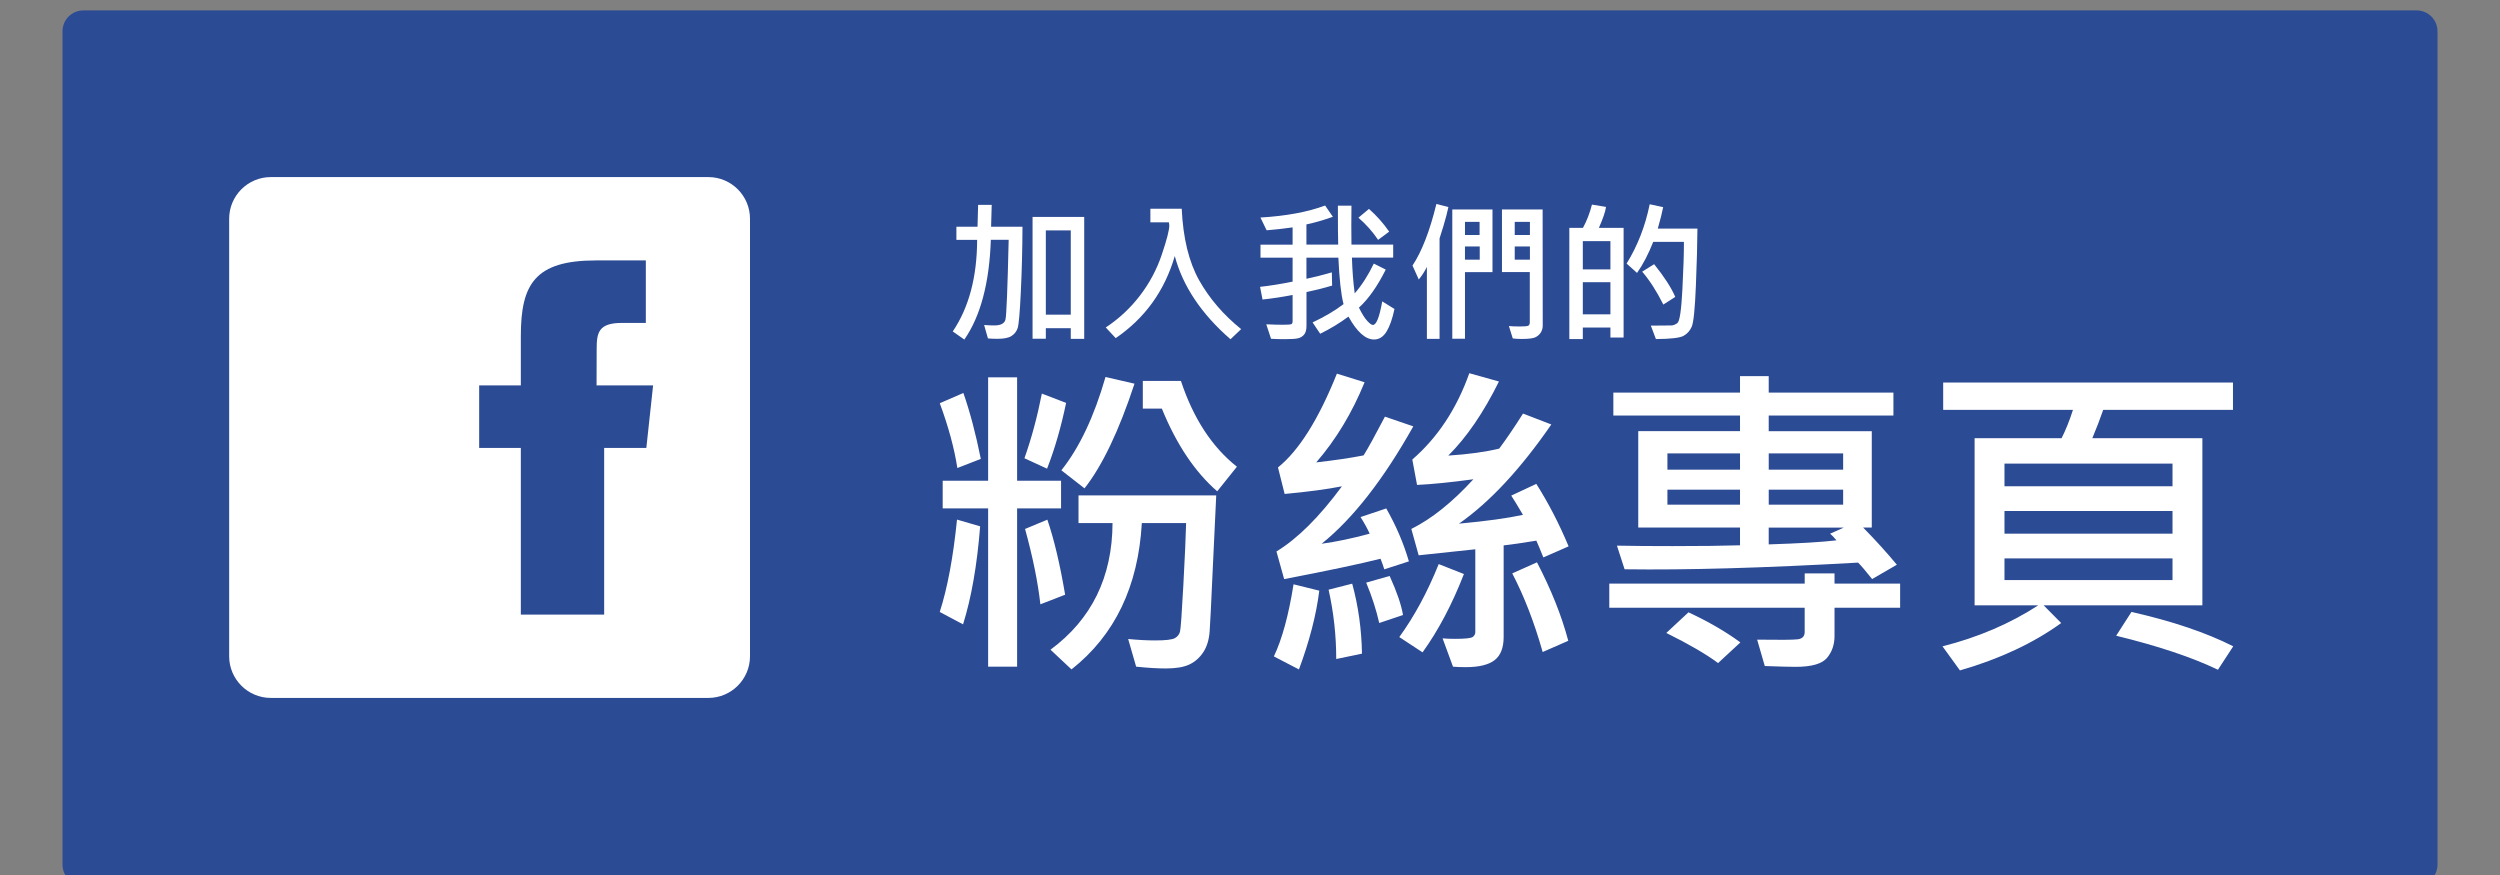 <?xml version="1.0" encoding="utf-8"?>
<!-- Generator: Adobe Illustrator 16.0.0, SVG Export Plug-In . SVG Version: 6.00 Build 0)  -->
<!DOCTYPE svg PUBLIC "-//W3C//DTD SVG 1.1//EN" "http://www.w3.org/Graphics/SVG/1.1/DTD/svg11.dtd">
<svg version="1.1" id="圖層_1" xmlns="http://www.w3.org/2000/svg" xmlns:xlink="http://www.w3.org/1999/xlink" x="0px" y="0px"
	 width="120px" height="42px" viewBox="0 0 120 42" enable-background="new 0 0 120 42" xml:space="preserve">
<rect x="0" y="0" width="120" height="42" fill="#808080" stroke="none"/>
<g>
	<path fill="#2C4B95" d="M117,41.5c0,0.553-0.447,1-1,1H4c-0.552,0-1-0.447-1-1v-40c0-0.552,0.448-1,1-1h112c0.553,0,1,0.448,1,1
		V41.5z"/>
	<path fill="#FFFFFF" d="M36,10.5c0-1.104-0.896-2-2-2H13c-1.104,0-2,0.896-2,2v21c0,1.104,0.896,2,2,2h21c1.104,0,2-0.896,2-2V10.5
		z M31,15.5h-1.145c-1.141,0-1.215,0.479-1.215,1.273L28.635,18.5h2.714l-0.325,3H29v8h-4v-8h-2v-3h2v-2.375
		c0-2.488,0.679-3.625,3.61-3.625H31V15.5z"/>
	<g>
		<path fill="#FFFFFF" d="M49.079,10.883c-0.004,1.063-0.03,2.101-0.079,3.115c-0.048,1.013-0.099,1.599-0.154,1.756
			c-0.055,0.158-0.152,0.282-0.293,0.373c-0.141,0.092-0.365,0.136-0.673,0.136c-0.153,0-0.305-0.006-0.459-0.018L47.238,15.6
			c0.198,0.015,0.361,0.021,0.487,0.021c0.308,0,0.486-0.092,0.536-0.276c0.049-0.184,0.101-1.461,0.155-3.833H47.56
			c-0.069,2.068-0.493,3.664-1.272,4.787l-0.556-0.39c0.773-1.141,1.165-2.607,1.171-4.396h-0.996v-0.63h1.014l0.029-1.05h0.652
			l-0.029,1.05H49.079z M52.042,16.267h-0.645v-0.512H50.2v0.505h-0.637v-5.846h2.479V16.267z M51.397,15.104v-4.045H50.2v4.045
			H51.397z"/>
		<path fill="#FFFFFF" d="M59.575,15.798l-0.512,0.486c-1.397-1.218-2.288-2.549-2.673-3.994c-0.487,1.669-1.433,2.983-2.837,3.94
			l-0.476-0.512c0.632-0.417,1.179-0.927,1.639-1.526c0.459-0.6,0.81-1.256,1.051-1.972c0.242-0.716,0.361-1.183,0.361-1.403
			l-0.021-0.146h-0.888v-0.652h1.504c0.065,1.409,0.343,2.552,0.834,3.43C58.05,14.328,58.723,15.11,59.575,15.798z"/>
		<path fill="#FFFFFF" d="M66.934,14.831c-0.097,0.466-0.223,0.827-0.379,1.082s-0.357,0.383-0.603,0.383
			c-0.411,0-0.819-0.367-1.226-1.1c-0.41,0.306-0.863,0.581-1.357,0.824l-0.365-0.544c0.566-0.265,1.063-0.558,1.486-0.878
			c-0.12-0.46-0.202-1.205-0.248-2.231h-1.533v1.014c0.365-0.074,0.771-0.177,1.219-0.308l0.014,0.637
			c-0.44,0.129-0.852,0.232-1.231,0.309v1.626c0,0.186-0.039,0.325-0.114,0.416c-0.076,0.09-0.174,0.149-0.291,0.177
			c-0.117,0.028-0.326,0.042-0.63,0.042c-0.228,0-0.45-0.006-0.666-0.018l-0.229-0.695c0.33,0.015,0.6,0.021,0.811,0.021
			c0.225,0,0.355-0.01,0.395-0.03c0.037-0.021,0.058-0.064,0.058-0.131v-1.268c-0.524,0.1-1.007,0.173-1.444,0.218l-0.118-0.608
			c0.473-0.053,0.993-0.136,1.562-0.251v-1.149h-1.541v-0.624h1.541v-0.831c-0.33,0.05-0.745,0.096-1.247,0.14L60.5,10.442
			c1.238-0.074,2.273-0.266,3.105-0.577l0.373,0.541c-0.463,0.165-0.887,0.287-1.27,0.365v0.971h1.525
			c-0.01-0.296-0.014-0.919-0.014-1.871h0.651c-0.009,0.636-0.009,1.259,0,1.871h2.003v0.624h-1.98
			c0.018,0.609,0.061,1.181,0.133,1.716c0.339-0.389,0.645-0.865,0.916-1.429l0.574,0.287c-0.4,0.8-0.828,1.409-1.287,1.826
			c0.142,0.287,0.271,0.497,0.393,0.63c0.121,0.134,0.213,0.201,0.277,0.201c0.168,0,0.315-0.377,0.449-1.131L66.934,14.831z
			 M66.68,11.119l-0.531,0.394c-0.262-0.391-0.578-0.746-0.945-1.063l0.506-0.423C66.082,10.356,66.406,10.721,66.68,11.119z"/>
		<path fill="#FFFFFF" d="M69.523,9.938c-0.043,0.222-0.125,0.532-0.244,0.931l-0.18,0.573v4.825h-0.608v-3.453
			c-0.112,0.222-0.242,0.422-0.39,0.602L67.8,12.747c0.451-0.681,0.832-1.666,1.146-2.956L69.523,9.938z M71.637,13.061h-1.318
			v3.198H69.71v-6.204h1.929v3.006H71.637z M71.02,11.281v-0.63h-0.701v0.63H71.02z M71.027,12.463v-0.634h-0.709v0.634H71.027z
			 M74.051,15.629c0,0.115-0.027,0.22-0.084,0.317c-0.057,0.096-0.14,0.174-0.249,0.234c-0.11,0.06-0.336,0.09-0.677,0.09
			c-0.158,0-0.301-0.009-0.428-0.025l-0.186-0.595c0.149,0.014,0.325,0.021,0.524,0.021c0.228,0,0.36-0.013,0.409-0.039
			c0.048-0.026,0.07-0.082,0.07-0.165V13.06h-1.336v-3.005h1.952L74.051,15.629L74.051,15.629z M73.436,11.281v-0.63h-0.729v0.63
			H73.436z M73.436,12.463v-0.634h-0.729v0.634H73.436z"/>
		<path fill="#FFFFFF" d="M77.93,16.203H77.3V15.72h-1.325v0.556h-0.647v-5.337h0.653c0.186-0.339,0.328-0.712,0.433-1.118
			l0.676,0.111c-0.034,0.232-0.149,0.568-0.344,1.007h1.187v5.264H77.93z M77.3,12.932v-1.357h-1.325v1.357H77.3z M77.3,15.088
			v-1.541h-1.325v1.541H77.3z M81.477,10.973c-0.004,0.702-0.029,1.613-0.074,2.731c-0.045,1.119-0.112,1.779-0.2,1.979
			c-0.089,0.201-0.224,0.348-0.402,0.443c-0.182,0.094-0.618,0.144-1.317,0.149L79.24,15.63l0.98-0.008
			c0.094,0,0.192-0.039,0.297-0.118c0.106-0.079,0.186-0.61,0.237-1.594c0.052-0.984,0.076-1.75,0.074-2.3h-1.474
			c-0.229,0.583-0.487,1.08-0.776,1.49l-0.501-0.448c0.525-0.85,0.896-1.799,1.109-2.848l0.646,0.139
			c-0.047,0.249-0.133,0.591-0.258,1.028L81.477,10.973L81.477,10.973z M80.412,14.251l-0.572,0.368
			c-0.314-0.629-0.652-1.156-1.015-1.58l0.573-0.358C79.887,13.29,80.225,13.813,80.412,14.251z"/>
	</g>
	<g>
		<path fill="#FFFFFF" d="M47.079,22.027l-1.126,0.438c-0.146-0.949-0.428-1.985-0.844-3.11l1.133-0.492
			C46.56,19.773,46.838,20.829,47.079,22.027z M47.047,25.264c-0.146,1.859-0.42,3.43-0.821,4.705l-1.118-0.595
			c0.37-1.146,0.646-2.623,0.829-4.433L47.047,25.264z M50.931,24.402h-2.11V32H47.43v-7.598h-2.181v-1.328h2.181v-4.962h1.391
			v4.962h2.11V24.402z M51.173,19.339c-0.24,1.156-0.544,2.21-0.914,3.157l-1.086-0.5c0.338-0.954,0.617-1.988,0.836-3.103
			L51.173,19.339z M51.126,28.546l-1.188,0.461c-0.115-1.043-0.359-2.248-0.735-3.618l1.07-0.445
			C50.598,25.896,50.882,27.098,51.126,28.546z M58.379,23.777l-0.18,3.807c-0.063,1.412-0.107,2.318-0.136,2.721
			c-0.029,0.4-0.13,0.734-0.305,1c-0.175,0.266-0.398,0.463-0.668,0.59c-0.271,0.129-0.649,0.191-1.133,0.191
			c-0.375,0-0.849-0.027-1.422-0.086l-0.383-1.328c0.474,0.046,0.906,0.069,1.297,0.069c0.506,0,0.822-0.038,0.95-0.113
			s0.208-0.18,0.242-0.313c0.034-0.133,0.088-0.875,0.16-2.228c0.073-1.353,0.117-2.347,0.133-2.981h-2.126
			c-0.172,3.043-1.297,5.385-3.376,7.025l-1.008-0.945c1.975-1.459,2.967-3.485,2.978-6.08h-1.633v-1.328H58.379L58.379,23.777z
			 M54.456,18.417c-0.745,2.261-1.544,3.937-2.4,5.024l-1.11-0.867c0.865-1.084,1.571-2.576,2.119-4.479L54.456,18.417z
			 M59.372,22.402l-0.946,1.181c-1.073-0.933-1.959-2.256-2.657-3.97h-0.914v-1.329h1.829
			C57.282,20.087,58.179,21.459,59.372,22.402z"/>
		<path fill="#FFFFFF" d="M63.326,28.352c-0.145,1.16-0.471,2.422-0.977,3.781l-1.203-0.625c0.396-0.834,0.711-1.988,0.944-3.462
			L63.326,28.352z M67.838,20.465c-1.434,2.553-2.9,4.432-4.4,5.635c0.697-0.094,1.465-0.256,2.306-0.483
			c-0.099-0.226-0.244-0.49-0.438-0.798l1.234-0.414c0.475,0.834,0.837,1.681,1.087,2.541l-1.181,0.382
			c-0.041-0.142-0.103-0.31-0.18-0.509c-0.99,0.25-2.533,0.576-4.627,0.978l-0.369-1.327c1.012-0.615,2.059-1.656,3.143-3.127
			c-0.719,0.141-1.637,0.264-2.75,0.367l-0.32-1.273c1.006-0.809,1.949-2.309,2.828-4.502l1.329,0.414
			c-0.599,1.47-1.373,2.752-2.321,3.846c0.881-0.1,1.639-0.211,2.274-0.336c0.209-0.334,0.55-0.954,1.024-1.859L67.838,20.465z
			 M65.375,31.375l-1.236,0.258c0-1.119-0.121-2.23-0.367-3.328l1.133-0.289C65.197,29.077,65.354,30.197,65.375,31.375z
			 M67.344,29.521l-1.141,0.383c-0.143-0.629-0.35-1.275-0.626-1.938l1.126-0.32C67.053,28.418,67.266,29.043,67.344,29.521z
			 M70.268,27.553c-0.563,1.449-1.225,2.702-1.985,3.76l-1.117-0.734c0.719-0.989,1.351-2.156,1.892-3.502L70.268,27.553z
			 M75.293,26.225l-1.212,0.531c-0.146-0.363-0.259-0.633-0.336-0.805c-0.687,0.113-1.211,0.189-1.57,0.227v4.4
			c0,0.516-0.146,0.886-0.434,1.109c-0.289,0.223-0.749,0.336-1.38,0.336c-0.238,0-0.445-0.008-0.617-0.022l-0.5-1.36
			c0.188,0.017,0.389,0.023,0.602,0.023c0.479,0,0.762-0.03,0.844-0.09c0.084-0.061,0.125-0.141,0.125-0.238v-3.971l-2.719,0.289
			l-0.352-1.266c0.975-0.484,1.967-1.279,2.979-2.384c-1.068,0.146-1.97,0.236-2.705,0.272l-0.227-1.219
			c1.219-1.059,2.131-2.438,2.736-4.143l1.422,0.398c-0.74,1.495-1.551,2.682-2.432,3.556c0.969-0.063,1.785-0.175,2.446-0.336
			c0.349-0.469,0.729-1.029,1.142-1.681l1.358,0.523c-1.474,2.138-2.95,3.724-4.432,4.761c1.309-0.121,2.331-0.262,3.071-0.423
			c-0.24-0.411-0.428-0.719-0.563-0.923l1.204-0.563C74.324,24.143,74.84,25.141,75.293,26.225z M75.277,30.758l-1.229,0.539
			c-0.404-1.433-0.895-2.691-1.46-3.775l1.187-0.53C74.459,28.305,74.959,29.559,75.277,30.758z"/>
		<path fill="#FFFFFF" d="M91.206,29.171h-3.149v1.36c0,0.41-0.121,0.761-0.359,1.046c-0.239,0.287-0.742,0.431-1.51,0.431
			c-0.322,0-0.814-0.014-1.478-0.039l-0.367-1.266c1.068,0.016,1.716,0.01,1.942-0.016c0.227-0.026,0.34-0.145,0.34-0.353v-1.164
			h-9.379v-1.157h9.38v-0.49h1.431v0.49h3.149V29.171L91.206,29.171z M91.049,27.107l-1.188,0.688
			c-0.297-0.375-0.521-0.639-0.672-0.79c-4.498,0.256-8.233,0.362-11.209,0.32l-0.367-1.134c0.771,0.016,1.662,0.022,2.673,0.022
			c1.339,0,2.418-0.013,3.235-0.039v-0.852h-4.885v-4.627h4.885v-0.749h-6.08v-1.102h6.08v-0.79h1.377v0.79h5.986v1.102h-5.986v0.75
			h4.947v4.627h-0.414C90.036,25.939,90.574,26.534,91.049,27.107z M83.538,30.836l-1.07,0.991
			c-0.573-0.427-1.401-0.908-2.485-1.445l1.063-0.991C82.005,29.838,82.835,30.318,83.538,30.836z M83.521,22.543v-0.781h-3.485
			v0.781H83.521z M83.521,24.225v-0.72h-3.485v0.72H83.521z M88.471,22.543v-0.781h-3.572v0.781H88.471z M88.471,24.225v-0.72
			h-3.572v0.72H88.471z M88.501,25.325h-3.603v0.806c1.47-0.047,2.554-0.111,3.252-0.195c-0.121-0.146-0.223-0.252-0.305-0.319
			L88.501,25.325z"/>
		<path fill="#FFFFFF" d="M107.182,19.675h-6.229c-0.146,0.422-0.319,0.876-0.522,1.36h5.283v8.02h-7.621l0.844,0.852
			c-1.334,0.964-2.953,1.723-4.86,2.273l-0.837-1.156c1.709-0.432,3.24-1.088,4.597-1.969h-3.056v-8.02h4.174
			c0.197-0.386,0.38-0.839,0.547-1.36h-6.229v-1.313h13.91V19.675L107.182,19.675z M104.281,23.341v-1.087h-8.066v1.087H104.281z
			 M104.281,25.615v-1.088h-8.066v1.088H104.281z M104.281,27.842v-1.039h-8.066v1.039H104.281z M107.195,31.023l-0.734,1.125
			c-1.25-0.6-2.878-1.144-4.885-1.633l0.734-1.142C104.27,29.816,105.898,30.366,107.195,31.023z"/>
	</g>
</g>
</svg>

